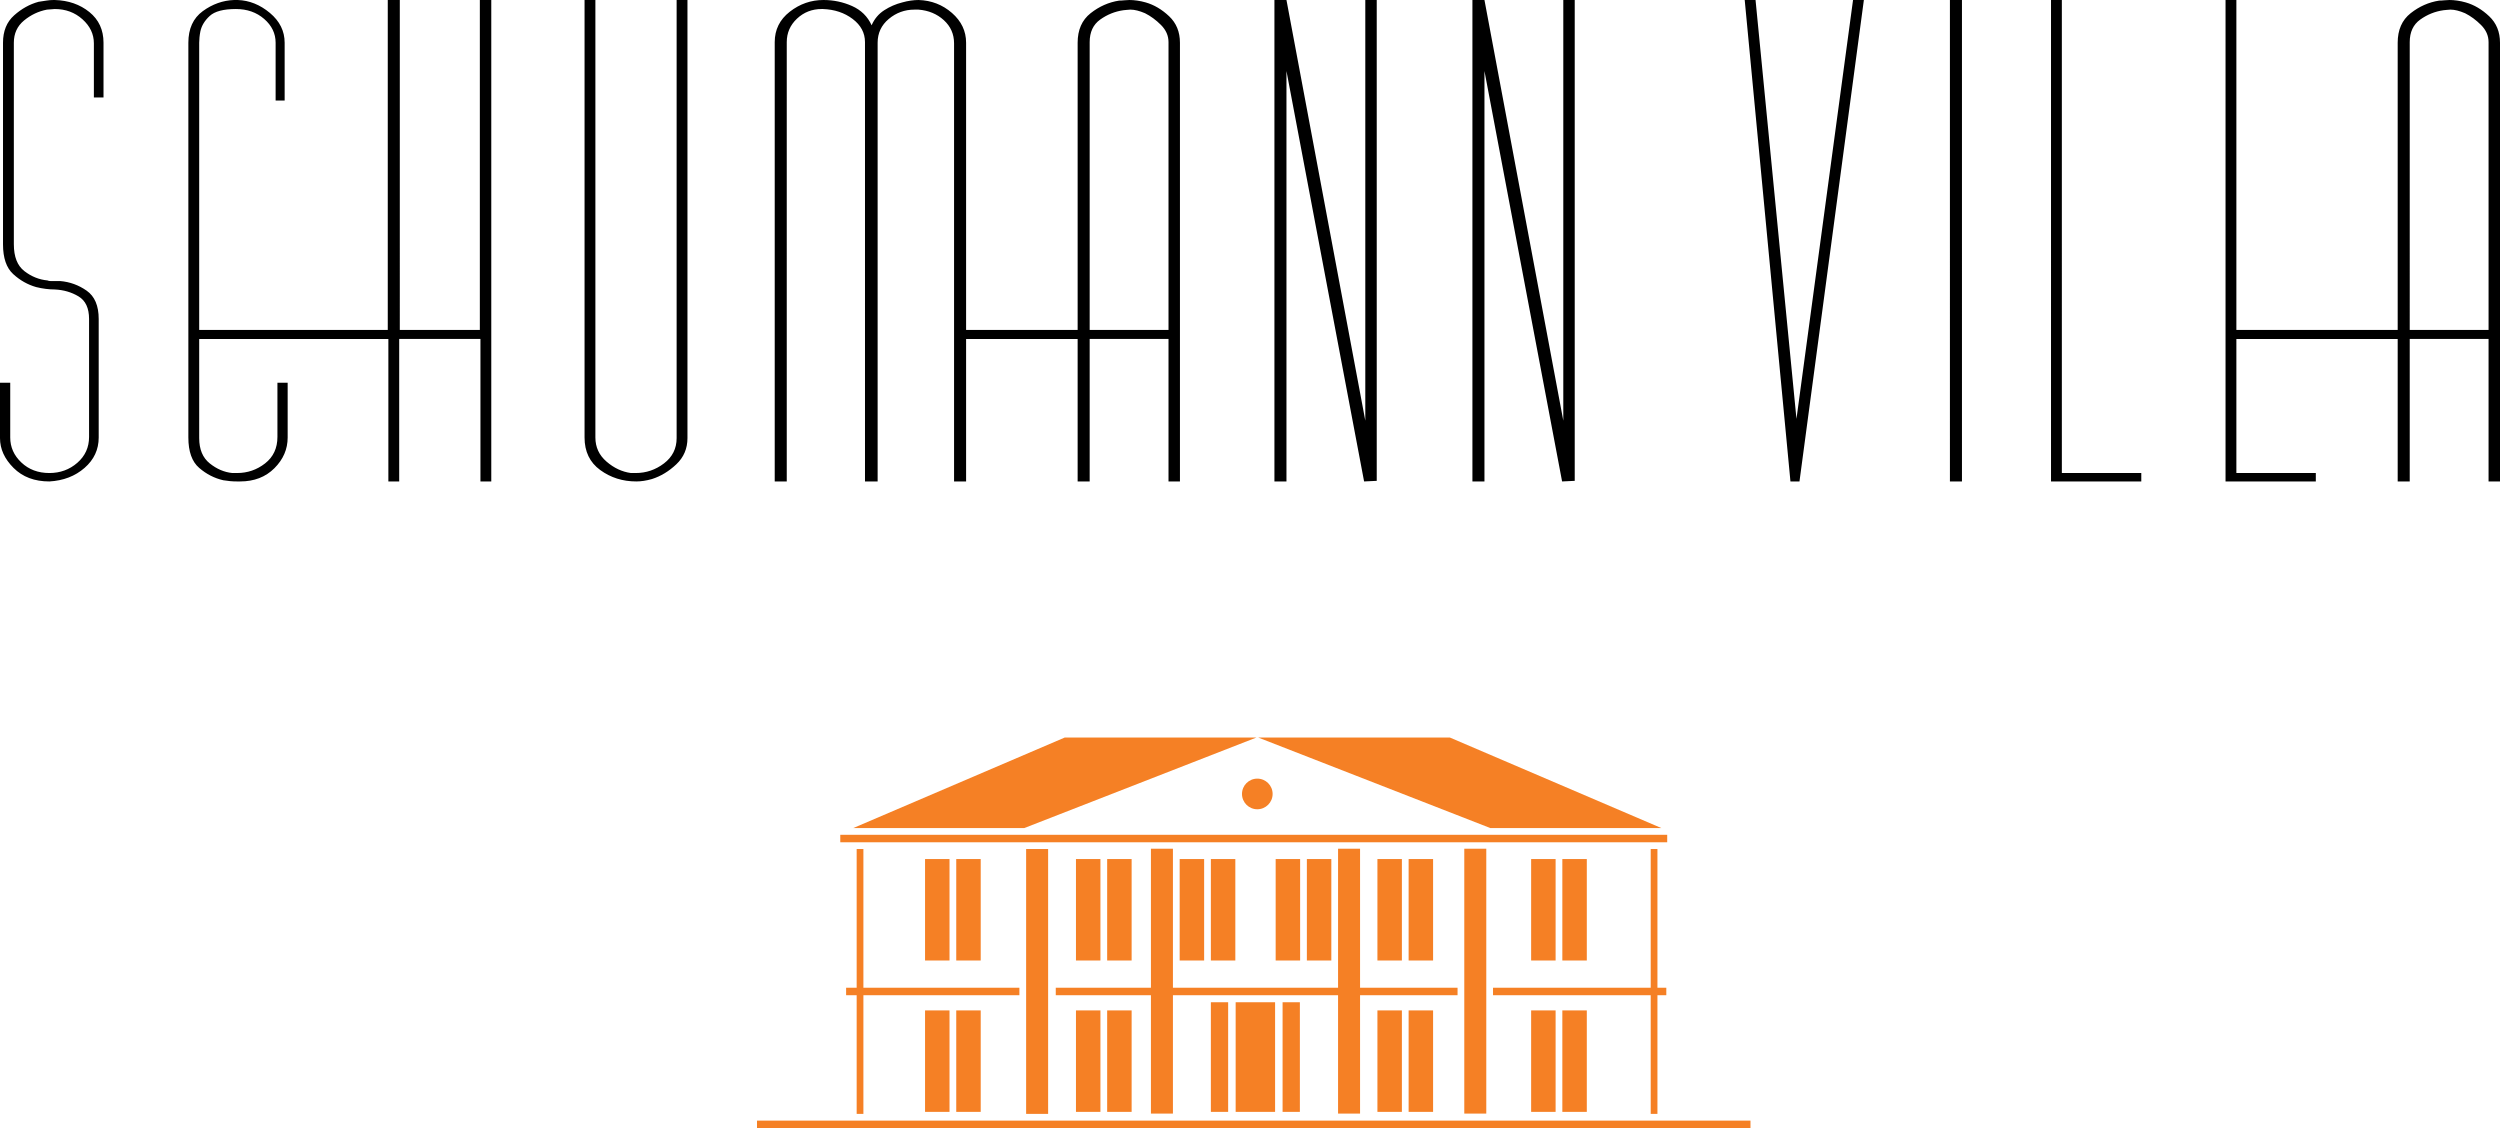 <?xml version="1.0" encoding="utf-8"?>
<!-- Generator: Adobe Illustrator 15.1.0, SVG Export Plug-In . SVG Version: 6.00 Build 0)  -->
<!DOCTYPE svg PUBLIC "-//W3C//DTD SVG 1.1//EN" "http://www.w3.org/Graphics/SVG/1.1/DTD/svg11.dtd">
<svg version="1.1" id="Ebene_1" xmlns="http://www.w3.org/2000/svg" xmlns:xlink="http://www.w3.org/1999/xlink" x="0px" y="0px"
	 width="1302.315px" height="587.656px" viewBox="0 0 1302.315 587.656" enable-background="new 0 0 1302.315 587.656"
	 xml:space="preserve">
<rect x="394.342" y="583.758" fill="#F58025" width="517.528" height="3.898"/>
<rect x="481.883" y="447.497" fill="#F58025" width="12.745" height="52.853"/>
<rect x="498.136" y="447.497" fill="#F58025" width="12.745" height="52.853"/>
<rect x="481.883" y="526.351" fill="#F58025" width="12.745" height="52.852"/>
<rect x="498.136" y="526.351" fill="#F58025" width="12.745" height="52.852"/>
<rect x="560.498" y="447.497" fill="#F58025" width="12.745" height="52.853"/>
<rect x="576.751" y="447.497" fill="#F58025" width="12.745" height="52.853"/>
<rect x="560.498" y="526.351" fill="#F58025" width="12.745" height="52.852"/>
<rect x="576.751" y="526.351" fill="#F58025" width="12.745" height="52.852"/>
<rect x="614.519" y="447.497" fill="#F58025" width="12.745" height="52.853"/>
<rect x="630.772" y="447.497" fill="#F58025" width="12.745" height="52.853"/>
<rect x="630.772" y="522.098" fill="#F58025" width="9.004" height="57.104"/>
<rect x="668.131" y="522.098" fill="#F58025" width="9.005" height="57.104"/>
<rect x="643.683" y="522.098" fill="#F58025" width="20.542" height="57.104"/>
<rect x="664.526" y="447.497" fill="#F58025" width="12.745" height="52.853"/>
<rect x="680.779" y="447.497" fill="#F58025" width="12.745" height="52.853"/>
<rect x="717.534" y="447.497" fill="#F58025" width="12.745" height="52.853"/>
<rect x="733.787" y="447.497" fill="#F58025" width="12.745" height="52.853"/>
<rect x="717.534" y="526.351" fill="#F58025" width="12.745" height="52.852"/>
<rect x="733.787" y="526.351" fill="#F58025" width="12.745" height="52.852"/>
<rect x="797.611" y="447.497" fill="#F58025" width="12.745" height="52.853"/>
<rect x="813.864" y="447.497" fill="#F58025" width="12.745" height="52.853"/>
<rect x="797.611" y="526.351" fill="#F58025" width="12.745" height="52.852"/>
<rect x="813.864" y="526.351" fill="#F58025" width="12.745" height="52.852"/>
<rect x="437.722" y="434.868" fill="#F58025" width="430.767" height="3.897"/>
<rect x="777.752" y="514.536" fill="#F58025" width="90.27" height="3.898"/>
<rect x="440.763" y="514.536" fill="#F58025" width="90.269" height="3.898"/>
<rect x="549.974" y="514.536" fill="#F58025" width="209.303" height="3.898"/>
<rect x="534.54" y="442.275" fill="#F58025" width="11.459" height="137.976"/>
<rect x="446.258" y="442.275" fill="#F58025" width="3.508" height="137.976"/>
<rect x="859.896" y="442.275" fill="#F58025" width="3.508" height="137.976"/>
<rect x="599.552" y="442.119" fill="#F58025" width="11.459" height="137.976"/>
<rect x="697.032" y="442.119" fill="#F58025" width="11.459" height="137.976"/>
<rect x="762.785" y="442.119" fill="#F58025" width="11.459" height="137.976"/>
<polygon fill="#F58025" points="655.444,384.207 776.35,431.36 865.449,431.36 755.302,384.207 "/>
<polygon fill="#F58025" points="654.481,384.207 533.577,431.36 444.477,431.36 554.625,384.207 "/>
<path fill="#F58025" d="M654.963,421.566c4.407,0,7.979-3.572,7.979-7.979s-3.572-7.979-7.979-7.979
	c-4.407,0-7.979,3.573-7.979,7.979S650.556,421.566,654.963,421.566"/>
<path d="M1296.358,21.945v149.93h-41.068V21.945c0-5.222,1.827-9.14,5.486-11.756c3.653-2.611,7.681-4.233,12.069-4.86
	c0.416,0,0.94-0.049,1.567-0.156c0.627-0.103,1.254-0.157,1.881-0.157h0.314c1.043,0,2.193,0.157,3.447,0.47
	s2.611,0.784,4.076,1.411c2.924,1.465,5.692,3.502,8.307,6.113C1295.05,15.626,1296.358,18.604,1296.358,21.945 M1296.358,250.8
	h5.957V22.258c0-5.643-1.882-10.237-5.644-13.794c-3.762-3.551-7.838-5.956-12.228-7.21c-1.465-0.416-2.929-0.73-4.389-0.941
	c-1.465-0.205-2.82-0.313-4.075-0.313c-0.838,0-1.725,0.054-2.665,0.157c-0.94,0.107-1.832,0.156-2.664,0.156
	c-5.438,0.838-10.399,3.033-14.892,6.584c-4.497,3.556-6.74,8.675-6.74,15.361v149.617h-85.206v4.702h85.206V250.8h6.271v-74.223
	h41.068V250.8z M1159.343,250.8h47.025v-4.389h-41.383V0h-5.643V250.8z M1068.428,250.8h47.025v-4.389h-41.382V0h-5.644V250.8z
	 M1015.764,250.8h6.271V0h-6.271V250.8z M937.393,250.8L970.938,0h-5.643l-29.469,218.196L914.508,0h-5.643l23.825,250.8H937.393z
	 M820.317,250.486V0h-5.955v219.136L773.293,0h-6.271v250.8h6.271V36.993L813.735,250.8L820.317,250.486z M717.177,250.486V0h-5.957
	v219.136L670.151,0h-6.27v250.8h6.27V36.993L710.593,250.8L717.177,250.486z M608.708,21.945v149.93h-41.069V21.945
	c0-5.222,1.827-9.14,5.486-11.756c3.655-2.611,7.681-4.233,12.07-4.86c0.417,0,0.941-0.049,1.568-0.156
	c0.627-0.103,1.254-0.157,1.881-0.157h0.313c1.044,0,2.195,0.157,3.449,0.47c1.254,0.313,2.611,0.784,4.075,1.411
	c2.924,1.465,5.692,3.502,8.308,6.113C607.4,15.626,608.708,18.604,608.708,21.945 M608.708,250.8h5.956V22.258
	c0-5.643-1.881-10.237-5.643-13.794c-3.762-3.551-7.837-5.956-12.226-7.21c-1.465-0.416-2.93-0.73-4.389-0.941
	C590.941,0.108,589.584,0,588.33,0c-0.837,0-1.724,0.054-2.665,0.157c-0.94,0.107-1.832,0.156-2.664,0.156
	c-5.438,0.838-10.4,3.033-14.892,6.584c-4.496,3.556-6.74,8.675-6.74,15.361v149.617H499.55v4.702h61.819V250.8h6.27v-74.223h41.069
	V250.8z M496.995,250.8h6.27V22.258c0-6.059-2.459-11.232-7.367-15.518c-4.913-4.281-10.713-6.529-17.399-6.74
	c-1.254,0-2.616,0.108-4.076,0.313c-1.464,0.211-2.929,0.525-4.389,0.941c-3.345,0.838-6.481,2.194-9.405,4.075
	c-2.929,1.881-5.124,4.497-6.583,7.838c-2.092-4.595-5.487-7.94-10.189-10.032C439.154,1.048,434.187,0,428.966,0
	c-6.481,0-12.335,2.038-17.556,6.113c-5.227,4.076-7.838,9.356-7.838,15.832V250.8h6.27V21.945c0-4.805,1.773-8.881,5.33-12.227
	c3.551-3.34,7.837-5.016,12.853-5.016h0.627c6.06,0.211,11.232,1.935,15.518,5.173c4.282,3.243,6.427,7.265,6.427,12.07V250.8h6.584
	V22.258c0-5.016,1.93-9.14,5.799-12.383c3.865-3.238,8.308-4.859,13.324-4.859h1.254h0.941c5.221,0.421,9.61,2.248,13.167,5.486
	c3.551,3.243,5.329,7.265,5.329,12.07V250.8z M358.117,228.228V0h-5.643v228.228c0,5.437-2.194,9.826-6.583,13.167
	c-4.389,3.346-9.303,5.016-14.735,5.016h-1.254h-1.254c-4.6-0.627-8.832-2.611-12.697-5.957c-3.869-3.34-5.799-7.524-5.799-12.54V0
	h-5.643v227.914c0,7.319,2.713,12.962,8.151,16.929c5.432,3.973,11.702,5.957,18.81,5.957c1.254,0,2.557-0.103,3.918-0.313
	c1.357-0.205,2.768-0.52,4.233-0.94c4.594-1.46,8.827-4.022,12.696-7.681C356.182,238.211,358.117,233.665,358.117,228.228
	 M250.276,250.8h5.643V0h-5.957v171.875h-41.695V0h-6.27v171.875H101.76v4.702h100.55V250.8h5.643v-74.223h42.323V250.8z
	 M149.849,227.914v-28.528h-5.33v28.215c0,5.854-2.145,10.453-6.426,13.794c-4.286,3.346-9.146,5.016-14.578,5.016h-1.254h-1.254
	c-4.183-0.416-8.102-2.087-11.756-5.016c-3.659-2.924-5.487-7.313-5.487-13.167V22.258c0-0.832,0.049-1.772,0.157-2.821
	c0.103-1.043,0.26-2.087,0.47-3.135c0.627-2.924,2.244-5.589,4.86-7.994c2.611-2.401,7.156-3.606,13.637-3.606
	c5.849,0,10.762,1.725,14.734,5.173c3.968,3.449,5.957,7.578,5.957,12.383v30.097h4.702V22.258c0-6.059-2.561-11.232-7.68-15.518
	c-5.124-4.281-10.713-6.529-16.773-6.74h-0.47h-0.47h-0.47h-0.471c-5.853,0.211-11.286,2.146-16.302,5.8
	c-5.016,3.659-7.524,9.146-7.524,16.458v205.656c0,7.319,1.881,12.594,5.643,15.832c3.762,3.243,7.941,5.384,12.54,6.427
	c1.254,0.211,2.455,0.367,3.606,0.47c1.146,0.108,2.351,0.157,3.605,0.157h0.47h0.47h0.627c7.314,0,13.27-2.297,17.87-6.896
	C147.547,239.308,149.849,233.979,149.849,227.914 M48.906,50.787h5.016V22.258c0-6.686-2.459-12.015-7.367-15.988
	C41.642,2.302,35.631,0.211,28.528,0h-0.313h-0.314c-1.254,0-2.508,0.108-3.762,0.313c-1.254,0.211-2.615,0.422-4.075,0.628
	c-4.6,1.253-8.832,3.605-12.697,7.053c-3.87,3.449-5.8,8.205-5.8,14.264v105.023c0,7.108,1.774,12.28,5.33,15.518
	c3.551,3.243,7.524,5.486,11.913,6.74c1.67,0.422,3.341,0.735,5.016,0.941c1.67,0.211,3.238,0.313,4.702,0.313
	c4.595,0.211,8.725,1.411,12.384,3.606c3.654,2.194,5.486,6.113,5.486,11.756v61.446c0,5.437-2.038,9.929-6.113,13.48
	c-4.076,3.557-8.935,5.33-14.578,5.33c-5.854,0-10.713-1.827-14.578-5.486c-3.87-3.654-5.8-7.995-5.8-13.011v-28.528H0v28.842
	c0,5.643,2.351,10.816,7.054,15.518c4.702,4.703,10.918,7.054,18.653,7.054c7.313-0.416,13.427-2.768,18.34-7.054
	c4.908-4.281,7.367-9.562,7.367-15.832v-61.759c0-6.897-2.092-11.805-6.27-14.735c-4.183-2.924-8.778-4.594-13.794-5.016h-1.724
	h-1.411h-1.881c-0.627,0-1.151-0.102-1.568-0.313c-4.389-0.416-8.415-2.038-12.069-4.859c-3.659-2.822-5.487-7.47-5.487-13.951
	V22.258c0-4.805,1.774-8.67,5.33-11.599c3.551-2.924,7.524-4.805,11.913-5.643c0.627,0,1.303-0.049,2.038-0.157
	c0.73-0.103,1.41-0.157,2.037-0.157c5.643,0,10.449,1.779,14.421,5.33c3.968,3.556,5.957,7.735,5.957,12.54V50.787z"/>
</svg>
